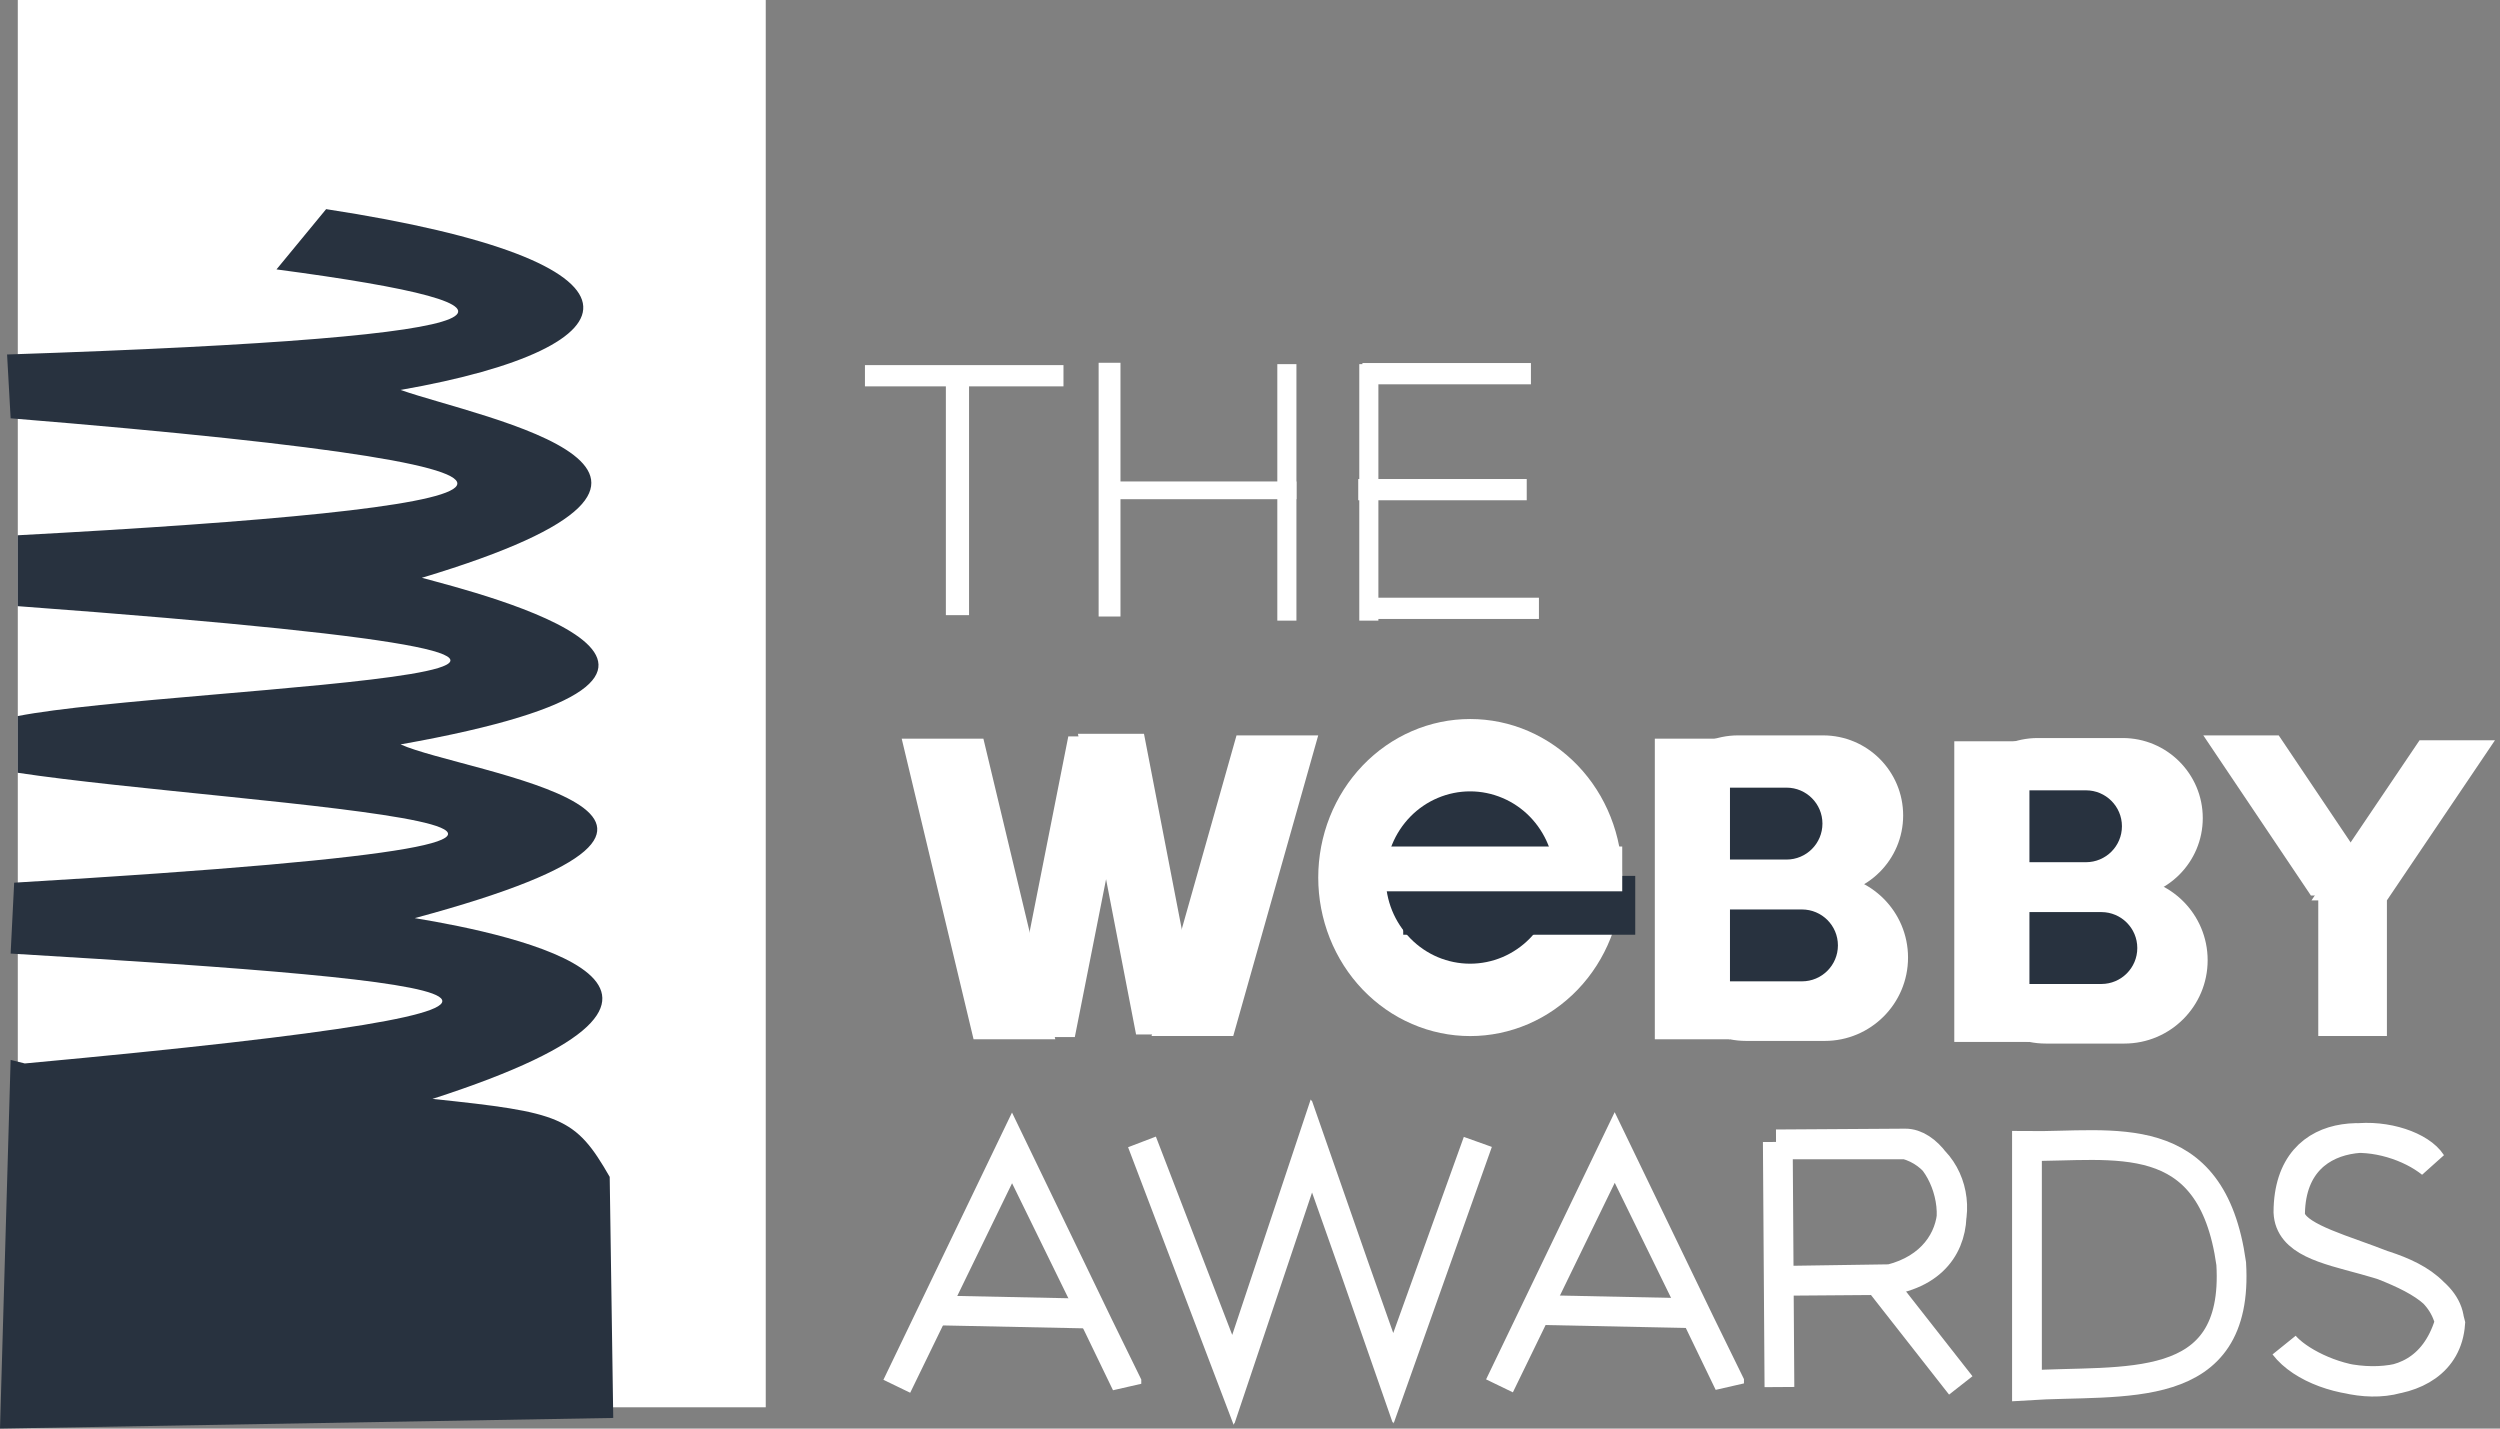 <svg width="84" height="48" viewBox="0 0 84 48" fill="none" xmlns="http://www.w3.org/2000/svg">
<rect x="0" y="0" width="84" height="48" fill="#808080" stroke="none"/>
<path d="M25.729 0H0.598V47.285H25.729V0Z" fill="white"/>
<path fill-rule="evenodd" clip-rule="evenodd" d="M9.29 9.052L10.958 7.027C22.404 8.784 21.679 11.661 13.459 13.102C16.213 14.07 25.976 15.865 14.174 19.414C16.094 19.936 26.925 22.617 13.459 25.012C15.593 25.976 26.913 27.358 13.935 30.849C17.296 31.401 25.931 33.241 14.531 36.923C18.841 37.374 19.328 37.523 20.486 39.543L20.605 47.643L0 48L0.357 35.613L0.834 35.732C22.667 33.717 16.259 32.989 0.357 32.04L0.476 29.658C29.17 27.957 7.914 27.075 0.596 25.965V24.06C5.959 23.005 30.441 22.577 0.596 20.367V17.985C17.416 17.081 23.062 15.908 0.357 14.055L0.238 11.911C18.475 11.308 18.623 10.289 9.29 9.052Z" fill="#28323F"/>
<path d="M35.733 12.268H29.062V12.982H35.733V12.268Z" fill="white"/>
<path d="M32.56 12.648H31.781V20.669H32.56V12.648Z" fill="white"/>
<path d="M37.648 12.189H36.914V20.715H37.648V12.189Z" fill="white"/>
<path d="M43.56 16.177H37.418V16.773H43.56V16.177Z" fill="white"/>
<path d="M43.56 12.235H42.918V20.853H43.56V12.235Z" fill="white"/>
<path d="M51.439 12.198H45.777V12.913H51.439V12.198Z" fill="white"/>
<path d="M51.298 16.095H45.637V16.809H51.298V16.095Z" fill="white"/>
<path d="M51.708 20.083H46.047V20.797H51.708V20.083Z" fill="white"/>
<path d="M46.314 12.235H45.672V20.853H46.314V12.235Z" fill="white"/>
<path fill-rule="evenodd" clip-rule="evenodd" d="M30.133 46.578L34.004 38.533L37.847 46.495V46.468L34.004 38.616L30.133 46.578Z" stroke="white"/>
<path d="M31.18 44.024L36.506 44.134" stroke="white"/>
<path fill-rule="evenodd" clip-rule="evenodd" d="M38.371 38.369L41.446 46.358L44.082 38.506L46.8 46.303L49.655 38.369L46.827 46.331L44.054 38.479L41.419 46.386L38.371 38.369Z" stroke="white"/>
<path fill-rule="evenodd" clip-rule="evenodd" d="M50.383 46.564L54.254 38.52L58.097 46.482V46.454L54.254 38.602L50.383 46.564Z" stroke="white"/>
<path d="M51.426 44.011L56.752 44.121" stroke="white"/>
<path d="M59.789 46.605L59.734 38.369" stroke="white"/>
<path fill-rule="evenodd" clip-rule="evenodd" d="M59.676 38.451H64.041C66.09 39.014 66.305 42.284 63.519 42.981L59.84 43.036L63.519 43.008C66.858 42.409 65.456 38.413 64.014 38.423L59.676 38.451Z" stroke="white"/>
<path d="M63.191 43.118L65.882 46.55" stroke="white"/>
<path fill-rule="evenodd" clip-rule="evenodd" d="M68.106 38.506V46.55C71.326 46.343 75.241 46.997 74.969 42.459C74.309 37.732 71.006 38.542 68.106 38.506Z" stroke="white"/>
<path fill-rule="evenodd" clip-rule="evenodd" d="M81.696 39.083C80.983 37.965 77.015 37.441 76.946 40.757C76.89 42.125 82.261 42.347 82.3 44.464C81.313 47.657 77.62 46.223 76.754 45.205C77.937 46.752 82.141 47.091 82.327 44.464C81.694 41.742 76.977 42.703 76.891 40.73C76.903 37.524 80.266 37.929 81.696 39.083Z" stroke="white"/>
<path d="M33.042 24.819H30.297L32.712 34.92H35.458L33.042 24.819Z" fill="white"/>
<path d="M44.292 24.709H41.547L38.692 34.81H41.437L44.292 24.709Z" fill="white"/>
<path d="M38.438 24.656H36.219L38.172 34.758H40.391L38.438 24.656Z" fill="white"/>
<path d="M38.114 24.743H35.895L33.895 34.845H36.114L38.114 24.743Z" fill="white"/>
<path d="M61.256 24.709H58.401C56.915 24.709 55.711 25.913 55.711 27.399C55.711 28.884 56.915 30.089 58.401 30.089H61.256C62.742 30.089 63.946 28.884 63.946 27.399C63.946 25.913 62.742 24.709 61.256 24.709Z" fill="white"/>
<path d="M60.027 26.465H57.391C56.724 26.465 56.184 27.006 56.184 27.673C56.184 28.34 56.724 28.881 57.391 28.881H60.027C60.694 28.881 61.234 28.34 61.234 27.673C61.234 27.006 60.694 26.465 60.027 26.465Z" fill="#28323F"/>
<path d="M61.31 29.375H58.675C57.129 29.375 55.875 30.629 55.875 32.175C55.875 33.722 57.129 34.975 58.675 34.975H61.31C62.856 34.975 64.11 33.722 64.11 32.175C64.11 30.629 62.856 29.375 61.31 29.375Z" fill="white"/>
<path d="M60.546 30.558H57.911C57.244 30.558 56.703 31.098 56.703 31.765C56.703 32.432 57.244 32.973 57.911 32.973H60.546C61.213 32.973 61.754 32.432 61.754 31.765C61.754 31.098 61.213 30.558 60.546 30.558Z" fill="#28323F"/>
<path d="M58.127 24.819H55.602V34.92H58.127V24.819Z" fill="white"/>
<path d="M71.322 24.798H68.468C66.982 24.798 65.777 26.002 65.777 27.488C65.777 28.974 66.982 30.178 68.468 30.178H71.322C72.808 30.178 74.013 28.974 74.013 27.488C74.013 26.002 72.808 24.798 71.322 24.798Z" fill="white"/>
<path d="M70.089 26.555H67.454C66.787 26.555 66.246 27.096 66.246 27.762C66.246 28.43 66.787 28.97 67.454 28.97H70.089C70.756 28.97 71.297 28.43 71.297 27.762C71.297 27.096 70.756 26.555 70.089 26.555Z" fill="#28323F"/>
<path d="M71.377 29.464H68.741C67.195 29.464 65.941 30.718 65.941 32.264C65.941 33.81 67.195 35.064 68.741 35.064H71.377C72.923 35.064 74.177 33.81 74.177 32.264C74.177 30.718 72.923 29.464 71.377 29.464Z" fill="white"/>
<path d="M70.605 30.646H67.969C67.302 30.646 66.762 31.187 66.762 31.854C66.762 32.521 67.302 33.062 67.969 33.062H70.605C71.272 33.062 71.813 32.521 71.813 31.854C71.813 31.187 71.272 30.646 70.605 30.646Z" fill="#28323F"/>
<path d="M68.189 24.907H65.664V35.009H68.189V24.907Z" fill="white"/>
<path d="M76.565 24.709H74.031L77.646 30.089H80.18L76.565 24.709Z" fill="white"/>
<path d="M83.831 24.873H81.297L77.665 30.254H80.199L83.831 24.873Z" fill="white"/>
<path d="M80.2 29.869H77.894V34.81H80.2V29.869Z" fill="white"/>
<path d="M54.505 29.485C54.505 30.185 54.373 30.877 54.116 31.523C53.86 32.17 53.484 32.757 53.01 33.252C52.535 33.746 51.972 34.139 51.353 34.406C50.733 34.674 50.069 34.812 49.399 34.812C48.728 34.812 48.064 34.674 47.445 34.406C46.825 34.139 46.262 33.746 45.788 33.252C45.314 32.757 44.938 32.17 44.681 31.523C44.425 30.877 44.293 30.185 44.293 29.485C44.293 28.786 44.425 28.093 44.681 27.447C44.938 26.801 45.314 26.213 45.788 25.719C46.262 25.224 46.825 24.832 47.445 24.564C48.064 24.296 48.728 24.159 49.399 24.159C50.069 24.159 50.733 24.296 51.353 24.564C51.972 24.832 52.535 25.224 53.01 25.719C53.484 26.213 53.86 26.801 54.116 27.447C54.373 28.093 54.505 28.786 54.505 29.485Z" fill="white"/>
<path d="M54.944 29.43H47.148V31.407H54.944V29.43Z" fill="#28323F"/>
<path d="M52.232 29.485C52.232 29.865 52.158 30.242 52.016 30.593C51.873 30.944 51.664 31.263 51.401 31.532C51.138 31.801 50.825 32.014 50.481 32.16C50.137 32.305 49.768 32.38 49.395 32.38C49.023 32.38 48.654 32.305 48.309 32.16C47.965 32.014 47.653 31.801 47.389 31.532C47.126 31.263 46.917 30.944 46.774 30.593C46.632 30.242 46.559 29.865 46.559 29.485C46.559 29.105 46.632 28.729 46.774 28.377C46.917 28.026 47.126 27.707 47.389 27.438C47.653 27.169 47.965 26.956 48.309 26.811C48.654 26.665 49.023 26.59 49.395 26.59C49.768 26.59 50.137 26.665 50.481 26.811C50.825 26.956 51.138 27.169 51.401 27.438C51.664 27.707 51.873 28.026 52.016 28.377C52.158 28.729 52.232 29.105 52.232 29.485Z" fill="#28323F"/>
<path d="M54.507 28.443H44.977V29.948H54.507V28.443Z" fill="white"/>
</svg>
